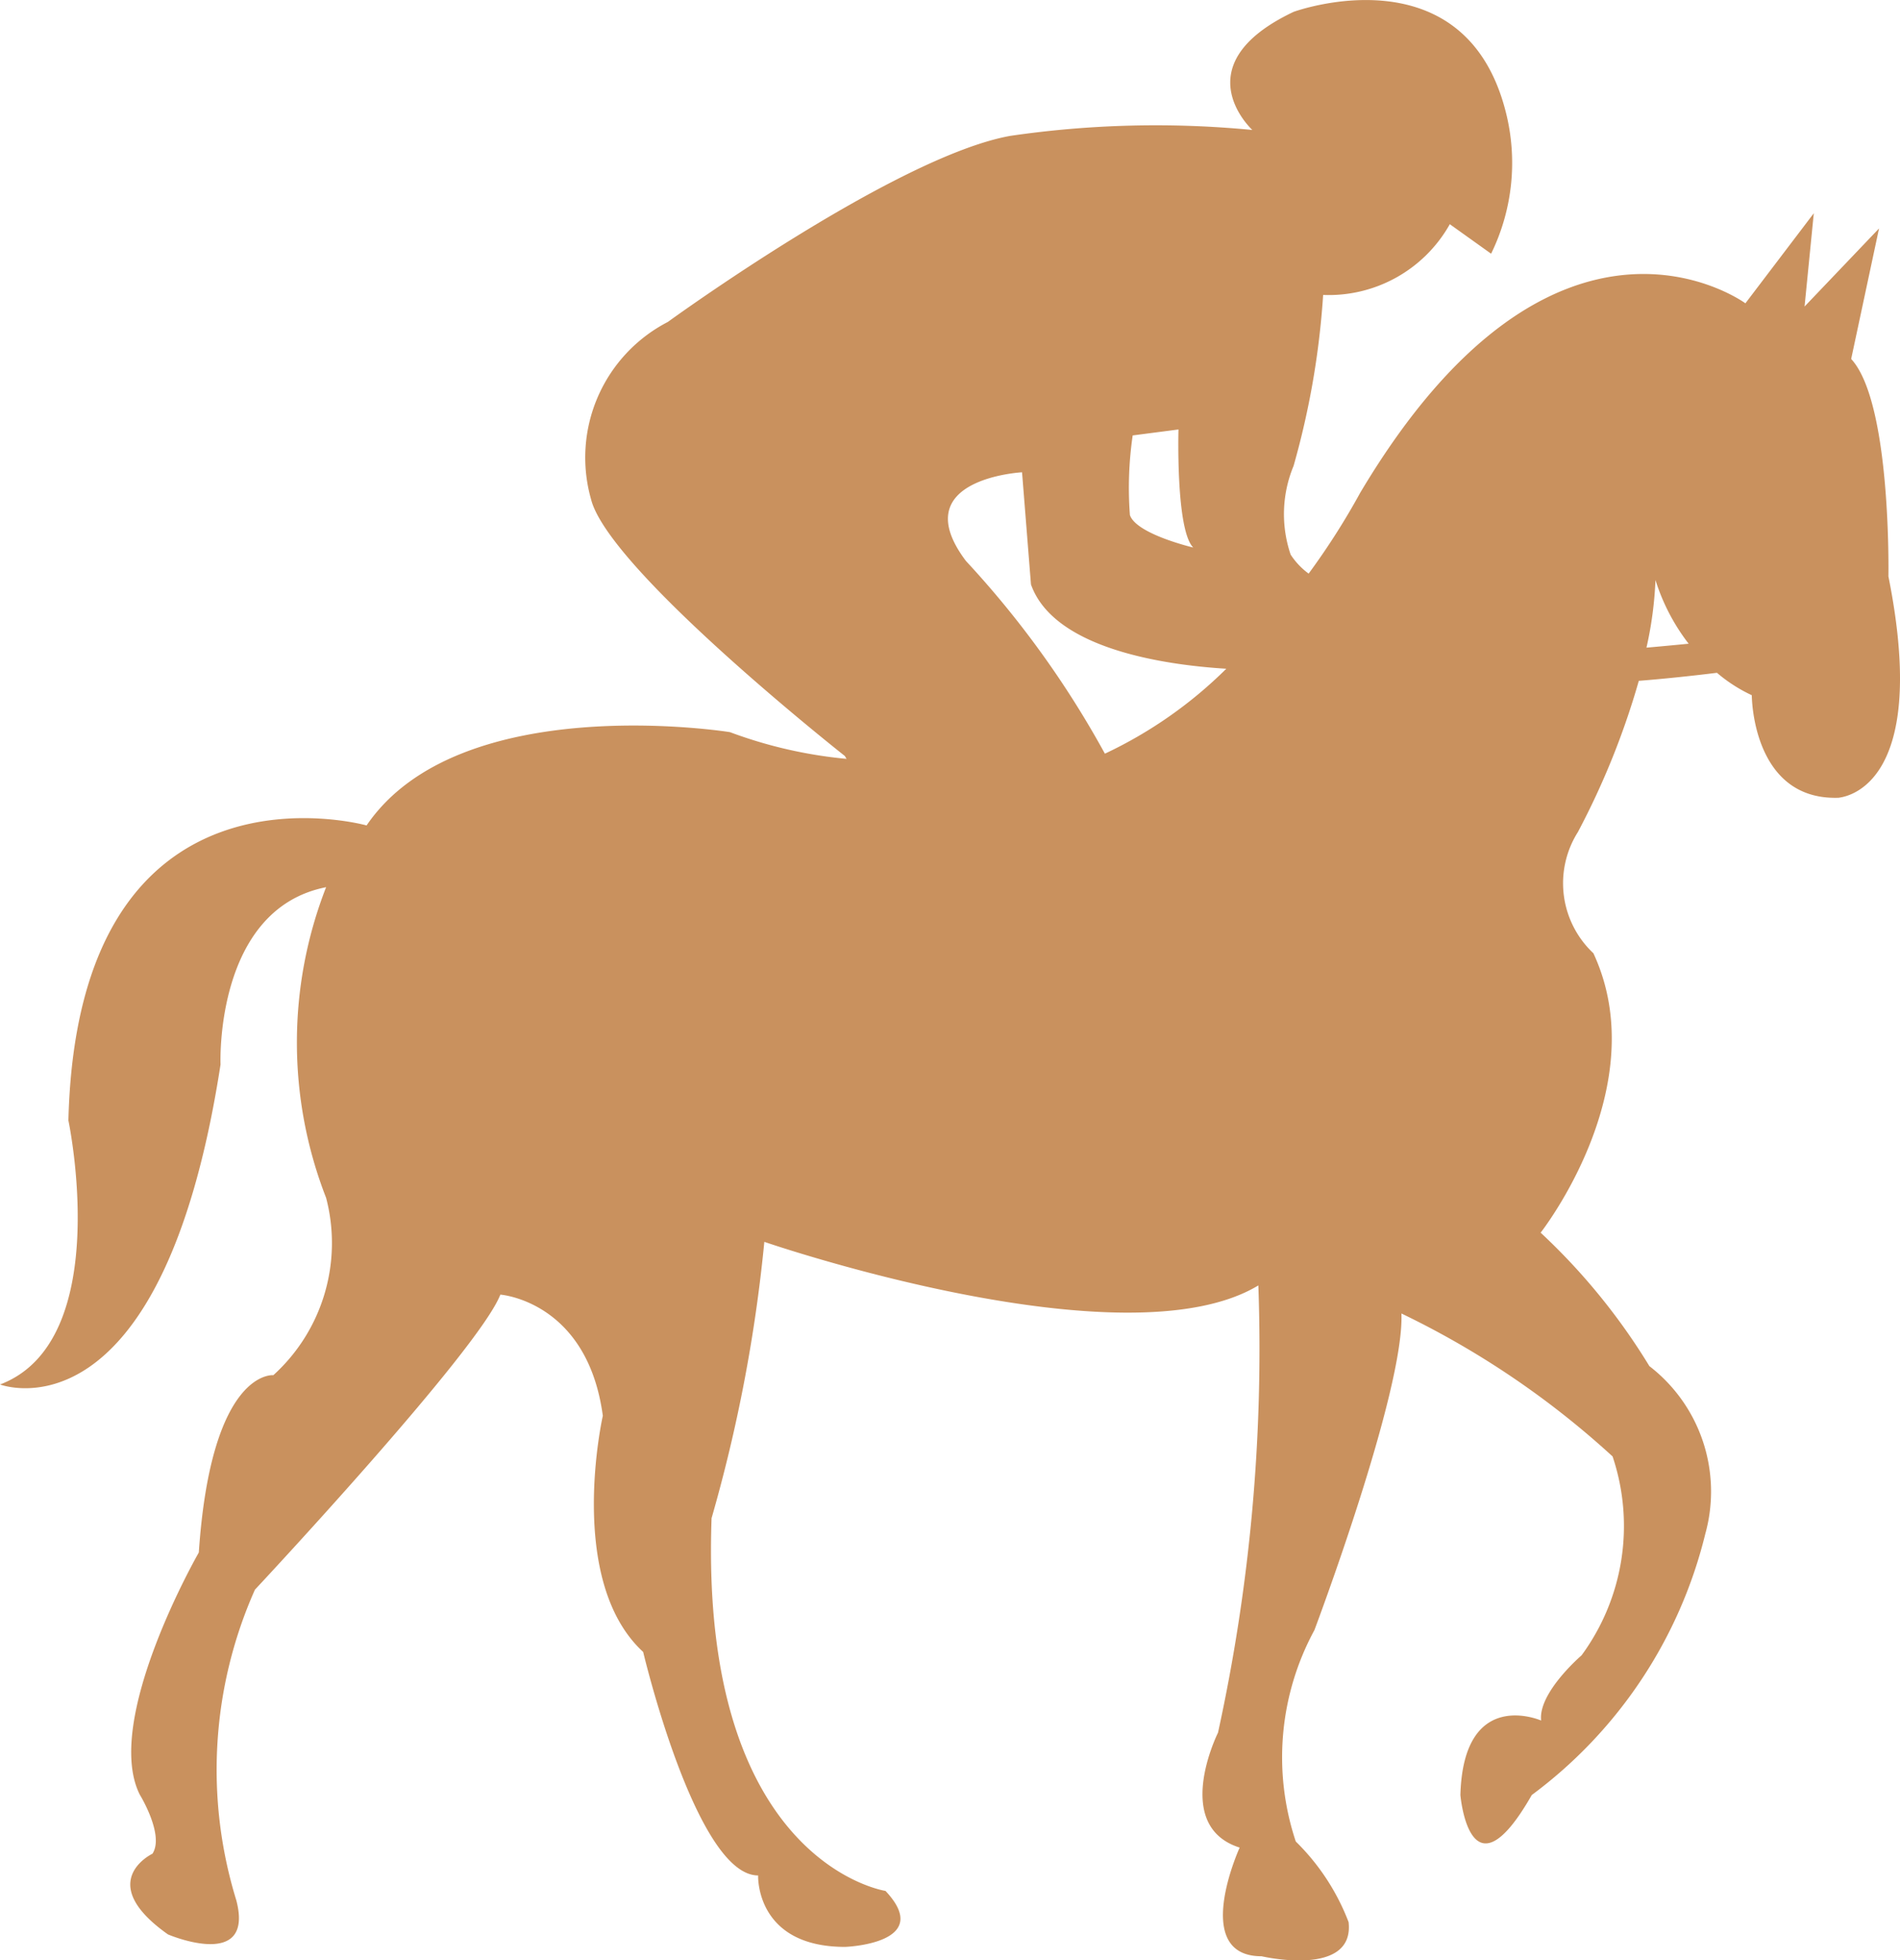 <svg xmlns="http://www.w3.org/2000/svg" width="29.999" height="30.95" viewBox="0 0 29.999 30.95">
  <g id="jockey" transform="translate(-0.475 0)">
    <path id="Path_5829" data-name="Path 5829" d="M30.291,9.1s.05-2.744-.588-3.432l.44-2.061L28.967,4.84l.146-1.473-1.08,1.422s-2.992-2.2-6.082,2.992a11.372,11.372,0,0,1-.814,1.276,1.148,1.148,0,0,1-.284-.3,1.984,1.984,0,0,1,.046-1.4,12.919,12.919,0,0,0,.467-2.7,2.193,2.193,0,0,0,2-1.117l.652.466a3.263,3.263,0,0,0,.232-2.237C23.6-.8,20.9.187,20.9.187c-1.771.839-.652,1.865-.652,1.865a15.884,15.884,0,0,0-3.82.093c-1.815.325-5.408,2.938-5.408,2.938a2.41,2.41,0,0,0-1.213,2.8c.28,1.117,4.009,4.055,4.009,4.055s.015.03.026.044A7.167,7.167,0,0,1,12,11.56s-4.266-.688-5.737,1.473c0,0-4.561-1.275-4.708,4.658,0,0,.735,3.482-1.079,4.169,0,0,2.549.98,3.481-5.052,0,0-.1-2.452,1.667-2.8a6.749,6.749,0,0,0,0,4.905,2.816,2.816,0,0,1-.833,2.8s-.98-.1-1.177,2.8c0,0-1.521,2.647-.932,3.823,0,0,.393.638.2.933,0,0-.932.442.245,1.274,0,0,1.374.588,1.079-.539A6.991,6.991,0,0,1,4.5,25.1s3.532-3.775,3.875-4.659c0,0,1.374.1,1.618,1.913,0,0-.589,2.6.637,3.729,0,0,.834,3.529,1.815,3.529,0,0-.048,1.128,1.374,1.128,0,0,1.421-.05.637-.884,0,0-2.942-.439-2.746-5.885a24.27,24.27,0,0,0,.833-4.363s5.688,1.961,7.8.688a28.323,28.323,0,0,1-.637,7.062s-.736,1.472.342,1.814c0,0-.782,1.716.346,1.716,0,0,1.472.344,1.374-.539a3.559,3.559,0,0,0-.834-1.273,4.206,4.206,0,0,1,.294-3.337s1.423-3.776,1.374-5a13.76,13.76,0,0,1,3.334,2.257,3.452,3.452,0,0,1-.49,3.141s-.688.589-.638,1.029c0,0-1.227-.539-1.275,1.176,0,0,.147,1.719,1.127,0A7.282,7.282,0,0,0,27.4,24.218a2.5,2.5,0,0,0-.883-2.648A9.957,9.957,0,0,0,24.8,19.463s1.812-2.305.833-4.412a1.514,1.514,0,0,1-.245-1.913,12.3,12.3,0,0,0,.962-2.388c.4-.032.811-.075,1.234-.127a2.416,2.416,0,0,0,.55.354s0,1.667,1.373,1.619C29.507,12.588,30.979,12.537,30.291,9.1ZM18.359,6.875l.723-.094s-.045,1.586.233,1.864c0,0-.9-.211-1-.513A5.731,5.731,0,0,1,18.359,6.875ZM17.92,11.9a15.176,15.176,0,0,0-2.194-3.043c-.979-1.3.886-1.4.886-1.4l.141,1.771c.357,1.009,2.078,1.269,3.084,1.331A6.867,6.867,0,0,1,17.92,11.9Zm8.693-2.742a3.219,3.219,0,0,0,.524,1.006c-.228.022-.447.043-.666.062A5.873,5.873,0,0,0,26.613,9.157Z" fill="#c9915e"/>
  </g>
</svg>

